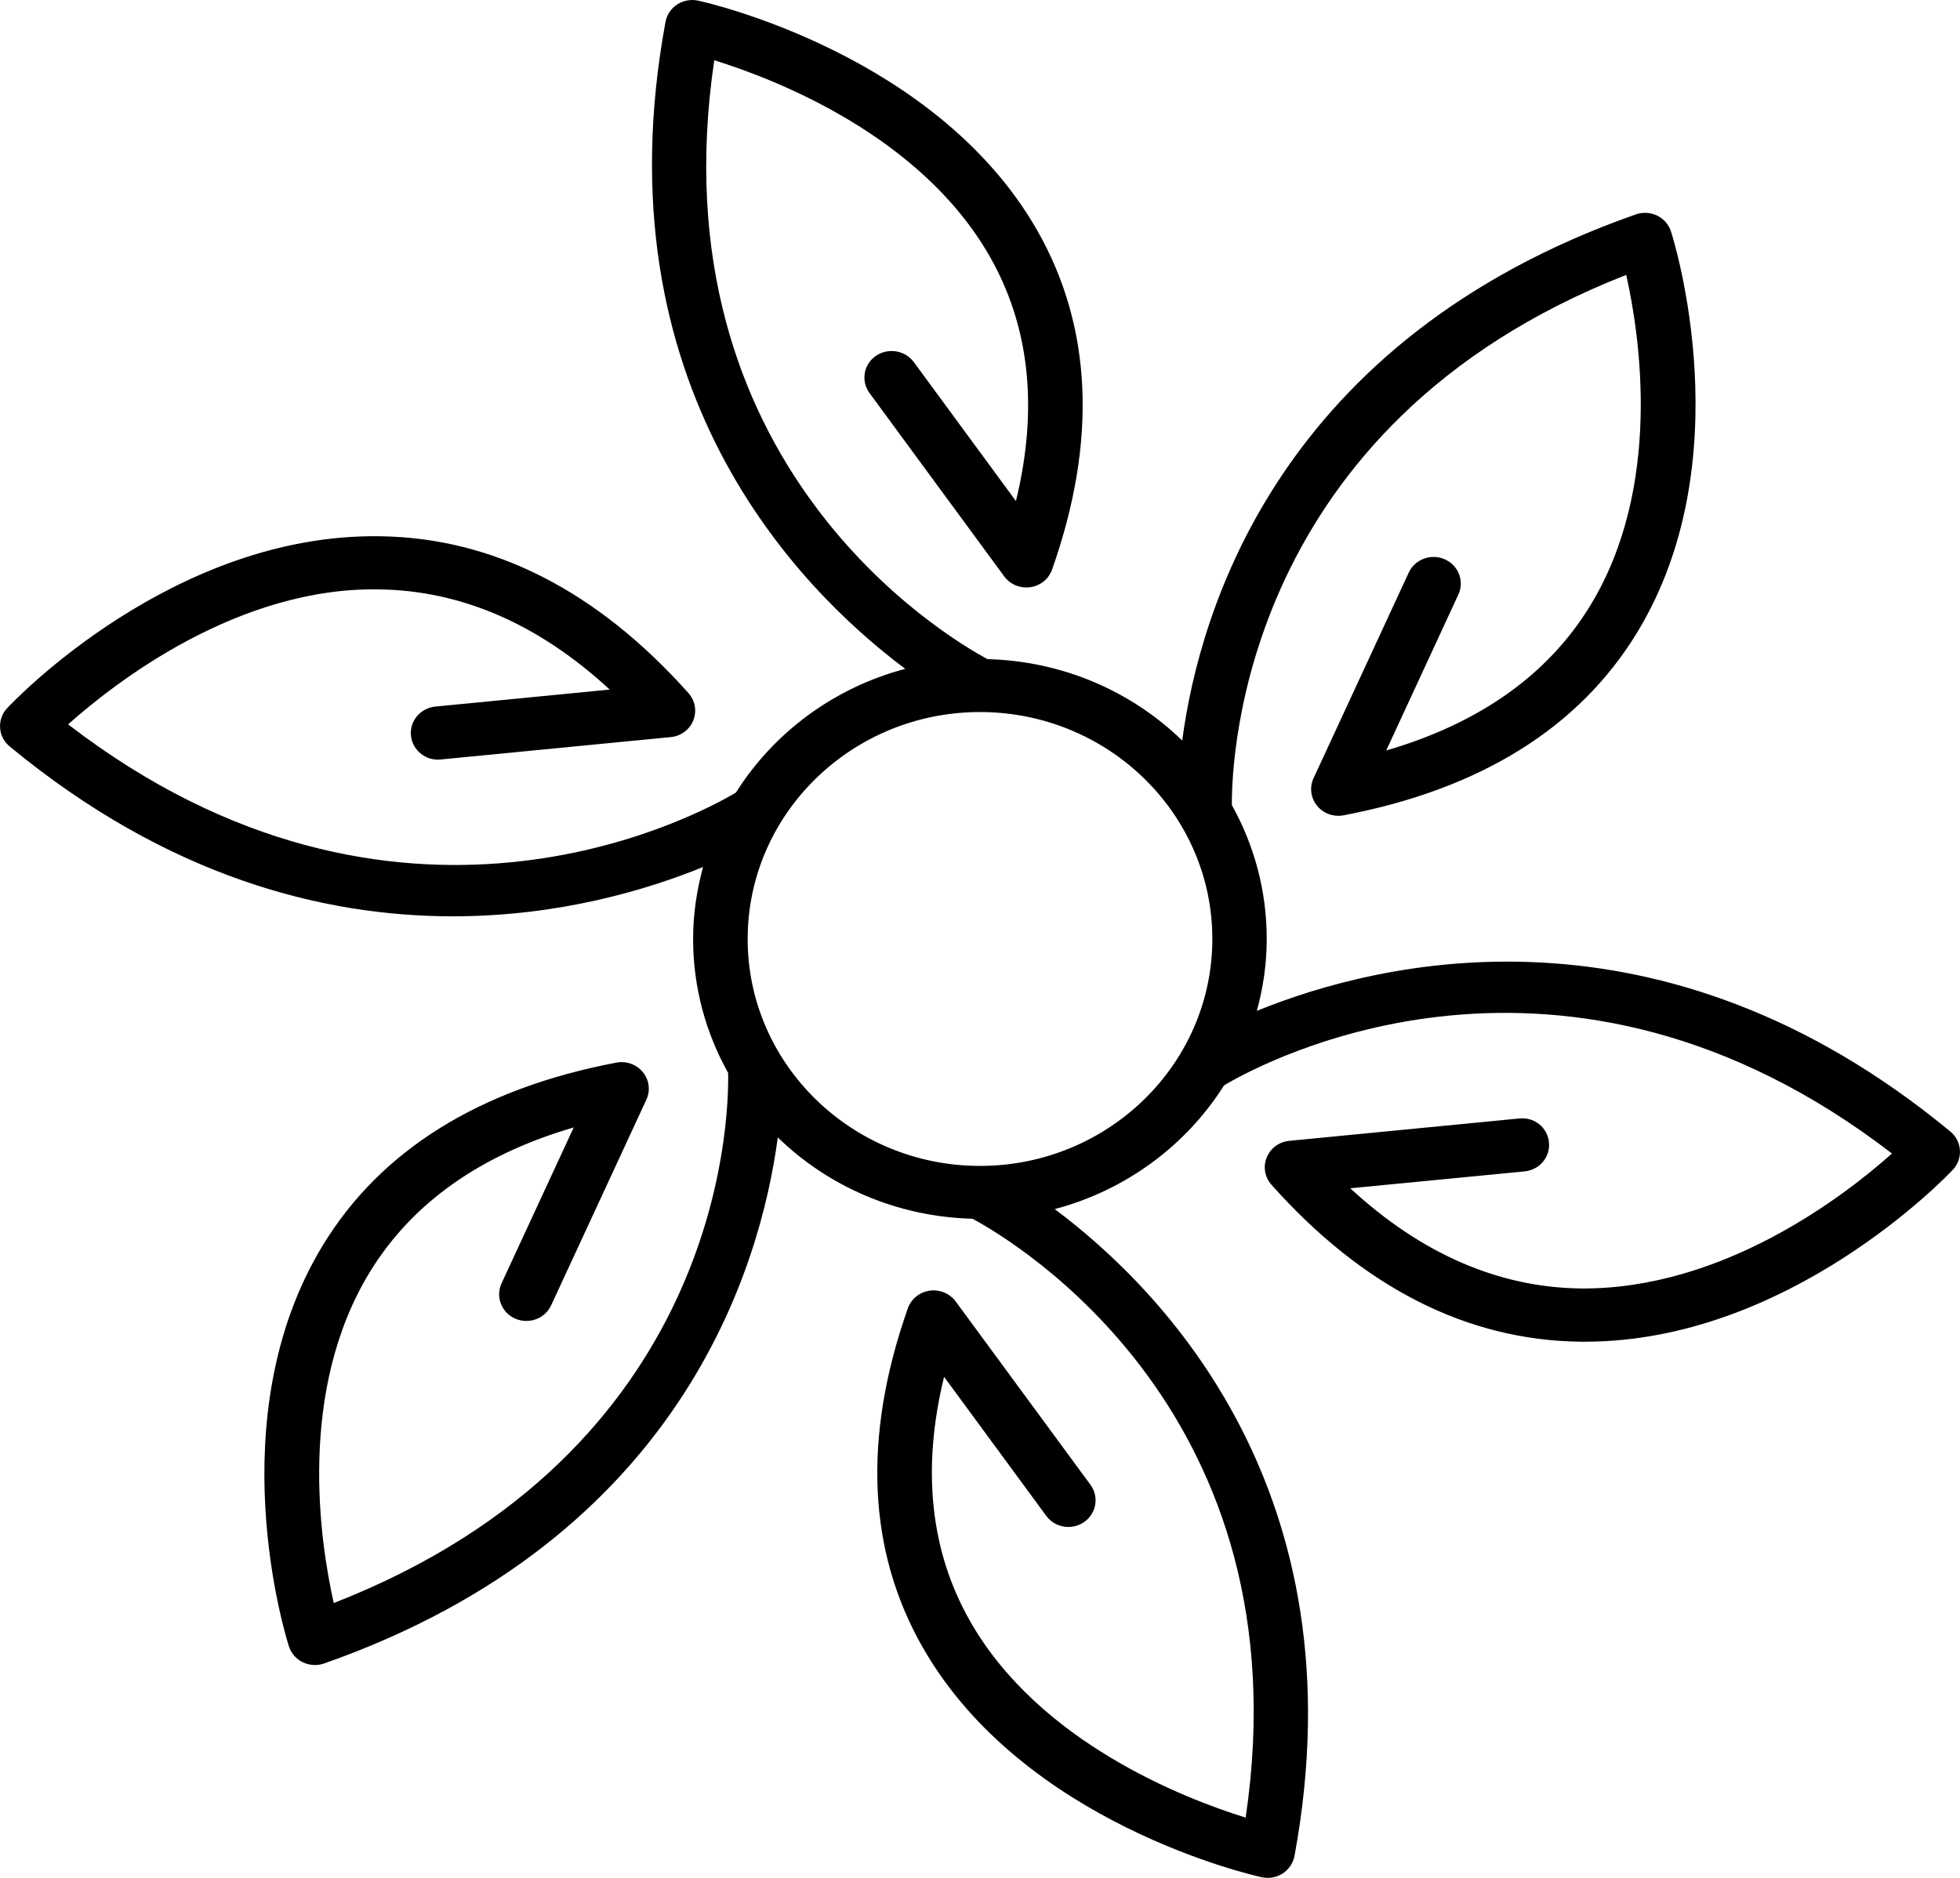<svg width="24" height="23" viewBox="0 0 24 23" fill="none" xmlns="http://www.w3.org/2000/svg">
<g clip-path="url(#clip0_102_4)">
<path d="M15.39 12.381C15.467 12.099 15.511 11.805 15.511 11.5C15.511 10.907 15.356 10.348 15.084 9.861C15.08 9.287 15.221 5.203 19.913 3.367C20.081 4.116 20.361 5.965 19.47 7.421C18.954 8.265 18.116 8.859 16.974 9.192L17.858 7.281C17.933 7.117 17.859 6.925 17.691 6.85C17.523 6.777 17.326 6.849 17.25 7.013L16.084 9.532C16.033 9.643 16.049 9.773 16.127 9.868C16.204 9.964 16.329 10.009 16.452 9.986C18.126 9.667 19.334 8.915 20.044 7.751C21.335 5.636 20.498 2.949 20.461 2.835C20.434 2.751 20.373 2.68 20.292 2.641C20.21 2.601 20.116 2.596 20.03 2.626C15.663 4.16 14.688 7.473 14.476 9.07C13.861 8.472 13.02 8.097 12.092 8.073C11.573 7.794 8.015 5.686 8.746 0.738C9.494 0.97 11.274 1.658 12.119 3.14C12.609 3.998 12.716 5.004 12.44 6.137L11.189 4.434C11.081 4.289 10.873 4.256 10.723 4.36C10.574 4.465 10.54 4.668 10.647 4.814L12.297 7.06C12.37 7.159 12.493 7.209 12.616 7.192C12.74 7.174 12.842 7.091 12.883 6.975C13.438 5.4 13.375 4.002 12.699 2.819C11.469 0.669 8.669 0.034 8.55 0.008C8.462 -0.011 8.369 0.005 8.293 0.054C8.217 0.103 8.165 0.181 8.149 0.268C7.325 4.732 9.777 7.214 11.085 8.192C10.212 8.422 9.474 8.973 9.011 9.708C8.514 10.002 4.861 11.97 0.834 8.872C1.413 8.356 2.92 7.184 4.649 7.219C5.654 7.234 6.6 7.646 7.466 8.446L5.331 8.654C5.148 8.672 5.014 8.831 5.032 9.01C5.05 9.189 5.214 9.322 5.397 9.302L8.212 9.028C8.336 9.017 8.443 8.938 8.489 8.824C8.535 8.711 8.512 8.582 8.431 8.49C7.311 7.234 6.041 6.587 4.654 6.568C2.124 6.529 0.17 8.585 0.088 8.673C0.027 8.738 -0.005 8.825 0.001 8.914C0.006 9.002 0.049 9.085 0.118 9.142C2.061 10.747 3.967 11.223 5.544 11.223C6.846 11.223 7.922 10.899 8.609 10.619C8.532 10.901 8.487 11.195 8.487 11.5C8.487 12.094 8.643 12.653 8.916 13.141C8.927 13.741 8.822 17.785 4.087 19.634C3.918 18.885 3.638 17.036 4.529 15.579C5.045 14.736 5.882 14.142 7.025 13.809L6.141 15.719C6.066 15.883 6.14 16.076 6.308 16.15C6.477 16.224 6.673 16.151 6.749 15.987L7.915 13.468C7.966 13.357 7.95 13.227 7.872 13.132C7.795 13.037 7.669 12.991 7.547 13.015C5.874 13.333 4.665 14.085 3.955 15.249C2.664 17.364 3.501 20.052 3.538 20.165C3.565 20.249 3.626 20.32 3.707 20.359C3.754 20.382 3.805 20.393 3.856 20.393C3.894 20.393 3.932 20.387 3.969 20.374C8.336 18.84 9.311 15.527 9.524 13.931C10.139 14.529 10.979 14.903 11.908 14.927C12.426 15.206 15.984 17.314 15.253 22.262C14.505 22.03 12.726 21.342 11.881 19.86C11.391 19.002 11.284 17.996 11.56 16.863L12.811 18.566C12.918 18.712 13.126 18.746 13.276 18.641C13.426 18.535 13.46 18.332 13.353 18.186L11.703 15.941C11.63 15.842 11.505 15.79 11.383 15.808C11.26 15.826 11.157 15.909 11.116 16.025C10.562 17.6 10.624 18.999 11.301 20.181C12.53 22.331 15.331 22.966 15.449 22.992C15.473 22.997 15.498 23 15.522 23C15.587 23 15.652 22.981 15.707 22.946C15.782 22.897 15.834 22.819 15.851 22.732C16.675 18.268 14.223 15.786 12.915 14.809C13.788 14.578 14.525 14.028 14.989 13.293C15.485 12.999 19.139 11.029 23.167 14.128C22.589 14.645 21.099 15.796 19.355 15.781C18.348 15.768 17.401 15.355 16.534 14.554L18.669 14.347C18.852 14.329 18.985 14.17 18.967 13.991C18.95 13.812 18.79 13.679 18.603 13.699L15.787 13.973C15.664 13.984 15.556 14.063 15.511 14.177C15.464 14.29 15.487 14.418 15.569 14.511C16.688 15.767 17.959 16.414 19.346 16.433C19.366 16.433 19.388 16.433 19.409 16.433C21.899 16.433 23.83 14.415 23.912 14.328C23.973 14.263 24.005 14.176 23.999 14.087C23.994 13.999 23.951 13.916 23.882 13.859C20.336 10.929 16.911 11.762 15.39 12.381ZM12 14.28C10.431 14.28 9.155 13.033 9.155 11.501C9.155 9.968 10.431 8.721 12 8.721C13.569 8.721 14.845 9.967 14.845 11.5C14.845 13.033 13.569 14.28 12 14.28Z" fill="black"/>
</g>
<defs>
<clipPath id="clip0_102_4">
<rect width="24" height="23" fill="white"/>
</clipPath>
</defs>
</svg>
